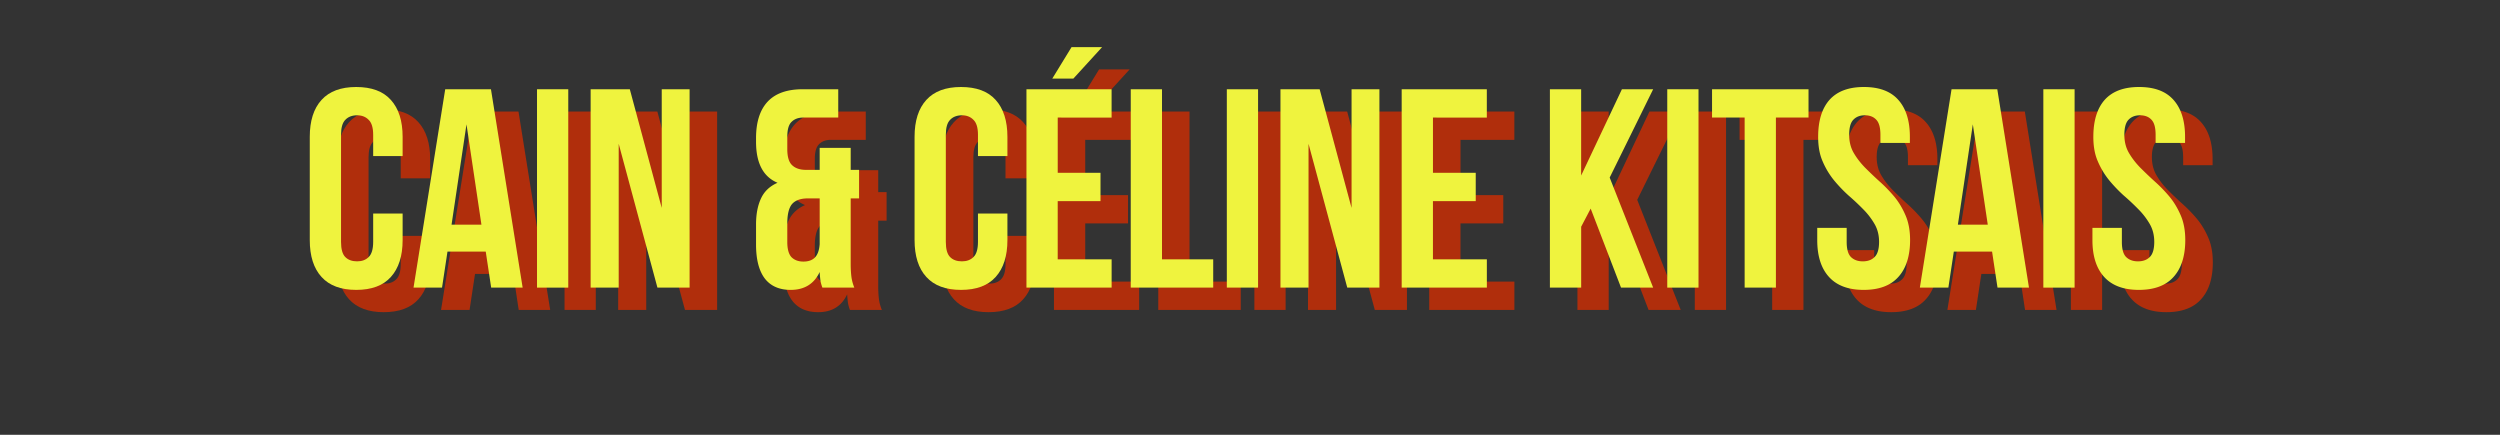 <svg xmlns="http://www.w3.org/2000/svg" xmlns:xlink="http://www.w3.org/1999/xlink" width="230" height="40" version="1.0" viewBox="0 0 172.5 30"><rect x="0" y="0" width="172.5" height="30" fill="#333333" stroke="none"/><g fill="#b02e0c"><g transform="translate(22.665 21.384)"><g><path d="M7.016-5.11v1.829c0 1.105-.274 1.953-.813 2.547-.531.593-1.328.89-2.39.89-1.055 0-1.852-.297-2.391-.89C.879-1.328.609-2.176.609-3.281v-7.125c0-1.102.27-1.953.813-2.547.539-.594 1.336-.89 2.39-.89 1.063 0 1.86.296 2.391.89.54.594.813 1.445.813 2.547v1.328H4.984v-1.469c0-.488-.105-.832-.312-1.031-.2-.207-.465-.313-.797-.313-.344 0-.617.106-.813.313-.199.2-.296.543-.296 1.031v7.39c0 .5.097.852.296 1.048.196.199.47.296.813.296.332 0 .598-.097.797-.296.207-.196.312-.547.312-1.047V-5.11Zm0 0"/></g></g></g><g fill="#b02e0c"><g transform="translate(30.213 21.384)"><g><path d="M7.75 0H5.578l-.375-2.484h-2.64L2.187 0H.22l2.187-13.688h3.156ZM2.844-4.344h2.062l-1.031-6.922Zm0 0"/></g></g></g><g fill="#b02e0c"><g transform="translate(38.172 21.384)"><g><path d="M.781-13.688h2.156V0H.781Zm0 0"/></g></g></g><g fill="#b02e0c"><g transform="translate(41.888 21.384)"><g><path d="M2.703-9.922V0H.766v-13.688h2.703L5.672-5.5v-8.188h1.922V0H5.375Zm0 0"/></g></g></g><g fill="#b02e0c"><g transform="translate(53.269 21.384)"><g><path d="M.797-4.36c0-.706.113-1.304.344-1.796.226-.489.609-.848 1.14-1.078C1.29-7.648.797-8.594.797-10.063v-.25c0-1.101.265-1.94.797-2.515.531-.57 1.336-.86 2.422-.86h2.453v1.954H4.047c-.336 0-.602.101-.797.296-.2.188-.297.532-.297 1.032v.844c0 .542.113.917.344 1.124.226.211.547.313.953.313h.938v-1.516h2.14v1.516h.578v1.969h-.578v4.5c0 .336.016.633.047.89.031.25.098.508.203.766H5.375a3.188 3.188 0 0 1-.125-.422 6.91 6.91 0 0 1-.063-.656c-.386.824-1.054 1.234-2 1.234-.792 0-1.39-.265-1.796-.797C.992-1.18.797-1.957.797-2.969Zm2.156 1.204c0 .5.098.855.297 1.062.207.2.477.297.813.297.332 0 .593-.086.78-.266.196-.187.313-.5.345-.937v-3.156h-.829c-.492 0-.851.133-1.078.39-.219.262-.328.711-.328 1.344Zm0 0"/></g></g></g><g fill="#b02e0c"><g transform="translate(64.396 21.384)"><g><path d="M7.016-5.11v1.829c0 1.105-.274 1.953-.813 2.547-.531.593-1.328.89-2.39.89-1.055 0-1.852-.297-2.391-.89C.879-1.328.609-2.176.609-3.281v-7.125c0-1.102.27-1.953.813-2.547.539-.594 1.336-.89 2.39-.89 1.063 0 1.86.296 2.391.89.54.594.813 1.445.813 2.547v1.328H4.984v-1.469c0-.488-.105-.832-.312-1.031-.2-.207-.465-.313-.797-.313-.344 0-.617.106-.813.313-.199.2-.296.543-.296 1.031v7.39c0 .5.097.852.296 1.048.196.199.47.296.813.296.332 0 .598-.097.797-.296.207-.196.312-.547.312-1.047V-5.11Zm0 0"/></g></g></g><g fill="#b02e0c"><g transform="translate(71.944 21.384)"><g><path d="M2.938-7.922H5.89v1.953H2.937v4.016h3.72V0H.78v-13.688h5.875v1.954H2.938ZM6-16.594l-1.984 2.172H2.562l1.329-2.172Zm0 0"/></g></g></g><g fill="#b02e0c"><g transform="translate(79.14 21.384)"><g><path d="M.781-13.688h2.156v11.735H6.47V0H.78Zm0 0"/></g></g></g><g fill="#b02e0c"><g transform="translate(85.77 21.384)"><g><path d="M.781-13.688h2.156V0H.781Zm0 0"/></g></g></g><g fill="#b02e0c"><g transform="translate(89.486 21.384)"><g><path d="M2.703-9.922V0H.766v-13.688h2.703L5.672-5.5v-8.188h1.922V0H5.375Zm0 0"/></g></g></g><g fill="#b02e0c"><g transform="translate(97.836 21.384)"><g><path d="M2.938-7.922H5.89v1.953H2.937v4.016h3.72V0H.78v-13.688h5.875v1.954H2.938Zm0 0"/></g></g></g><g fill="#b02e0c"><g transform="translate(108.063 21.384)"><g><path d="m3.594-5.453-.656 1.25V0H.78v-13.688h2.156v5.954l2.813-5.954h2.156l-3 6.094 3 7.594H5.688Zm0 0"/></g></g></g><g fill="#b02e0c"><g transform="translate(116.16 21.384)"><g><path d="M.781-13.688h2.156V0H.781Zm0 0"/></g></g></g><g fill="#b02e0c"><g transform="translate(119.875 21.384)"><g><path d="M.156-13.688h6.657v1.954h-2.25V0H2.405v-11.734H.156Zm0 0"/></g></g></g><g fill="#b02e0c"><g transform="translate(126.836 21.384)"><g><path d="M.516-10.406c0-1.102.257-1.953.78-2.547.532-.594 1.321-.89 2.376-.89 1.062 0 1.851.296 2.375.89.531.594.797 1.445.797 2.547v.422H4.812v-.563c0-.488-.093-.832-.28-1.031-.188-.207-.454-.313-.798-.313-.336 0-.601.106-.796.313-.188.2-.282.543-.282 1.031 0 .469.102.887.313 1.25.207.356.469.695.781 1.016.313.312.645.633 1 .953a9.89 9.89 0 0 1 1.016 1.047c.312.375.57.808.78 1.297.208.48.313 1.046.313 1.703 0 1.105-.273 1.953-.812 2.547-.531.593-1.328.89-2.39.89-1.055 0-1.852-.297-2.391-.89C.723-1.328.453-2.176.453-3.281v-.844h2.031v.969c0 .5.098.851.297 1.047.207.199.477.296.813.296.344 0 .613-.097.812-.296.207-.196.313-.547.313-1.047 0-.469-.106-.88-.313-1.235a4.93 4.93 0 0 0-.781-1.015 15.99 15.99 0 0 0-1.016-.953 10.16 10.16 0 0 1-1-1.047 5.454 5.454 0 0 1-.78-1.297C.616-9.18.515-9.75.515-10.406Zm0 0"/></g></g></g><g fill="#b02e0c"><g transform="translate(134.15 21.384)"><g><path d="M7.75 0H5.578l-.375-2.484h-2.64L2.187 0H.22l2.187-13.688h3.156ZM2.844-4.344h2.062l-1.031-6.922Zm0 0"/></g></g></g><g fill="#b02e0c"><g transform="translate(142.11 21.384)"><g><path d="M.781-13.688h2.156V0H.781Zm0 0"/></g></g></g><g fill="#b02e0c"><g transform="translate(145.825 21.384)"><g><path d="M.516-10.406c0-1.102.257-1.953.78-2.547.532-.594 1.321-.89 2.376-.89 1.062 0 1.851.296 2.375.89.531.594.797 1.445.797 2.547v.422H4.812v-.563c0-.488-.093-.832-.28-1.031-.188-.207-.454-.313-.798-.313-.336 0-.601.106-.796.313-.188.2-.282.543-.282 1.031 0 .469.102.887.313 1.25.207.356.469.695.781 1.016.313.312.645.633 1 .953a9.89 9.89 0 0 1 1.016 1.047c.312.375.57.808.78 1.297.208.48.313 1.046.313 1.703 0 1.105-.273 1.953-.812 2.547-.531.593-1.328.89-2.39.89-1.055 0-1.852-.297-2.391-.89C.723-1.328.453-2.176.453-3.281v-.844h2.031v.969c0 .5.098.851.297 1.047.207.199.477.296.813.296.344 0 .613-.097.812-.296.207-.196.313-.547.313-1.047 0-.469-.106-.88-.313-1.235a4.93 4.93 0 0 0-.781-1.015 15.99 15.99 0 0 0-1.016-.953 10.16 10.16 0 0 1-1-1.047 5.454 5.454 0 0 1-.78-1.297C.616-9.18.515-9.75.515-10.406Zm0 0"/></g></g></g><g fill="#eff33e"><g transform="translate(20.765 19.846)"><g><path d="M7.016-5.11v1.829c0 1.105-.274 1.953-.813 2.547-.531.593-1.328.89-2.39.89-1.055 0-1.852-.297-2.391-.89C.879-1.328.609-2.176.609-3.281v-7.125c0-1.102.27-1.953.813-2.547.539-.594 1.336-.89 2.39-.89 1.063 0 1.86.296 2.391.89.54.594.813 1.445.813 2.547v1.328H4.984v-1.469c0-.488-.105-.832-.312-1.031-.2-.207-.465-.313-.797-.313-.344 0-.617.106-.813.313-.199.2-.296.543-.296 1.031v7.39c0 .5.097.852.296 1.048.196.199.47.296.813.296.332 0 .598-.097.797-.296.207-.196.312-.547.312-1.047V-5.11Zm0 0"/></g></g></g><g fill="#eff33e"><g transform="translate(28.313 19.846)"><g><path d="M7.75 0H5.578l-.375-2.484h-2.64L2.187 0H.22l2.187-13.688h3.156ZM2.844-4.344h2.062l-1.031-6.922Zm0 0"/></g></g></g><g fill="#eff33e"><g transform="translate(36.273 19.846)"><g><path d="M.781-13.688h2.156V0H.781Zm0 0"/></g></g></g><g fill="#eff33e"><g transform="translate(39.988 19.846)"><g><path d="M2.703-9.922V0H.766v-13.688h2.703L5.672-5.5v-8.188h1.922V0H5.375Zm0 0"/></g></g></g><g fill="#eff33e"><g transform="translate(51.37 19.846)"><g><path d="M.797-4.36c0-.706.113-1.304.344-1.796.226-.489.609-.848 1.14-1.078C1.29-7.648.797-8.594.797-10.063v-.25c0-1.101.265-1.94.797-2.515.531-.57 1.336-.86 2.422-.86h2.453v1.954H4.047c-.336 0-.602.101-.797.296-.2.188-.297.532-.297 1.032v.844c0 .542.113.917.344 1.124.226.211.547.313.953.313h.938v-1.516h2.14v1.516h.578v1.969h-.578v4.5c0 .336.016.633.047.89.031.25.098.508.203.766H5.375a3.188 3.188 0 0 1-.125-.422 6.91 6.91 0 0 1-.063-.656c-.386.824-1.054 1.234-2 1.234-.792 0-1.39-.265-1.796-.797C.992-1.18.797-1.957.797-2.969Zm2.156 1.204c0 .5.098.855.297 1.062.207.2.477.297.813.297.332 0 .593-.086.78-.266.196-.187.313-.5.345-.937v-3.156h-.829c-.492 0-.851.133-1.078.39-.219.262-.328.711-.328 1.344Zm0 0"/></g></g></g><g fill="#eff33e"><g transform="translate(62.496 19.846)"><g><path d="M7.016-5.11v1.829c0 1.105-.274 1.953-.813 2.547-.531.593-1.328.89-2.39.89-1.055 0-1.852-.297-2.391-.89C.879-1.328.609-2.176.609-3.281v-7.125c0-1.102.27-1.953.813-2.547.539-.594 1.336-.89 2.39-.89 1.063 0 1.86.296 2.391.89.54.594.813 1.445.813 2.547v1.328H4.984v-1.469c0-.488-.105-.832-.312-1.031-.2-.207-.465-.313-.797-.313-.344 0-.617.106-.813.313-.199.2-.296.543-.296 1.031v7.39c0 .5.097.852.296 1.048.196.199.47.296.813.296.332 0 .598-.097.797-.296.207-.196.312-.547.312-1.047V-5.11Zm0 0"/></g></g></g><g fill="#eff33e"><g transform="translate(70.045 19.846)"><g><path d="M2.938-7.922H5.89v1.953H2.937v4.016h3.72V0H.78v-13.688h5.875v1.954H2.938ZM6-16.594l-1.984 2.172H2.562l1.329-2.172Zm0 0"/></g></g></g><g fill="#eff33e"><g transform="translate(77.241 19.846)"><g><path d="M.781-13.688h2.156v11.735H6.47V0H.78Zm0 0"/></g></g></g><g fill="#eff33e"><g transform="translate(83.87 19.846)"><g><path d="M.781-13.688h2.156V0H.781Zm0 0"/></g></g></g><g fill="#eff33e"><g transform="translate(87.586 19.846)"><g><path d="M2.703-9.922V0H.766v-13.688h2.703L5.672-5.5v-8.188h1.922V0H5.375Zm0 0"/></g></g></g><g fill="#eff33e"><g transform="translate(95.936 19.846)"><g><path d="M2.938-7.922H5.89v1.953H2.937v4.016h3.72V0H.78v-13.688h5.875v1.954H2.938Zm0 0"/></g></g></g><g fill="#eff33e"><g transform="translate(106.163 19.846)"><g><path d="m3.594-5.453-.656 1.25V0H.78v-13.688h2.156v5.954l2.813-5.954h2.156l-3 6.094 3 7.594H5.688Zm0 0"/></g></g></g><g fill="#eff33e"><g transform="translate(114.26 19.846)"><g><path d="M.781-13.688h2.156V0H.781Zm0 0"/></g></g></g><g fill="#eff33e"><g transform="translate(117.975 19.846)"><g><path d="M.156-13.688h6.657v1.954h-2.25V0H2.405v-11.734H.156Zm0 0"/></g></g></g><g fill="#eff33e"><g transform="translate(124.937 19.846)"><g><path d="M.516-10.406c0-1.102.257-1.953.78-2.547.532-.594 1.321-.89 2.376-.89 1.062 0 1.851.296 2.375.89.531.594.797 1.445.797 2.547v.422H4.812v-.563c0-.488-.093-.832-.28-1.031-.188-.207-.454-.313-.798-.313-.336 0-.601.106-.796.313-.188.2-.282.543-.282 1.031 0 .469.102.887.313 1.25.207.356.469.695.781 1.016.313.312.645.633 1 .953a9.89 9.89 0 0 1 1.016 1.047c.312.375.57.808.78 1.297.208.48.313 1.046.313 1.703 0 1.105-.273 1.953-.812 2.547-.531.593-1.328.89-2.39.89-1.055 0-1.852-.297-2.391-.89C.723-1.328.453-2.176.453-3.281v-.844h2.031v.969c0 .5.098.851.297 1.047.207.199.477.296.813.296.344 0 .613-.097.812-.296.207-.196.313-.547.313-1.047 0-.469-.106-.88-.313-1.235a4.93 4.93 0 0 0-.781-1.015 15.99 15.99 0 0 0-1.016-.953 10.16 10.16 0 0 1-1-1.047 5.454 5.454 0 0 1-.78-1.297C.616-9.18.515-9.75.515-10.406Zm0 0"/></g></g></g><g fill="#eff33e"><g transform="translate(132.25 19.846)"><g><path d="M7.75 0H5.578l-.375-2.484h-2.64L2.187 0H.22l2.187-13.688h3.156ZM2.844-4.344h2.062l-1.031-6.922Zm0 0"/></g></g></g><g fill="#eff33e"><g transform="translate(140.21 19.846)"><g><path d="M.781-13.688h2.156V0H.781Zm0 0"/></g></g></g><g fill="#eff33e"><g transform="translate(143.925 19.846)"><g><path d="M.516-10.406c0-1.102.257-1.953.78-2.547.532-.594 1.321-.89 2.376-.89 1.062 0 1.851.296 2.375.89.531.594.797 1.445.797 2.547v.422H4.812v-.563c0-.488-.093-.832-.28-1.031-.188-.207-.454-.313-.798-.313-.336 0-.601.106-.796.313-.188.2-.282.543-.282 1.031 0 .469.102.887.313 1.25.207.356.469.695.781 1.016.313.312.645.633 1 .953a9.89 9.89 0 0 1 1.016 1.047c.312.375.57.808.78 1.297.208.48.313 1.046.313 1.703 0 1.105-.273 1.953-.812 2.547-.531.593-1.328.89-2.39.89-1.055 0-1.852-.297-2.391-.89C.723-1.328.453-2.176.453-3.281v-.844h2.031v.969c0 .5.098.851.297 1.047.207.199.477.296.813.296.344 0 .613-.097.812-.296.207-.196.313-.547.313-1.047 0-.469-.106-.88-.313-1.235a4.93 4.93 0 0 0-.781-1.015 15.99 15.99 0 0 0-1.016-.953 10.16 10.16 0 0 1-1-1.047 5.454 5.454 0 0 1-.78-1.297C.616-9.18.515-9.75.515-10.406Zm0 0"/></g></g></g></svg>